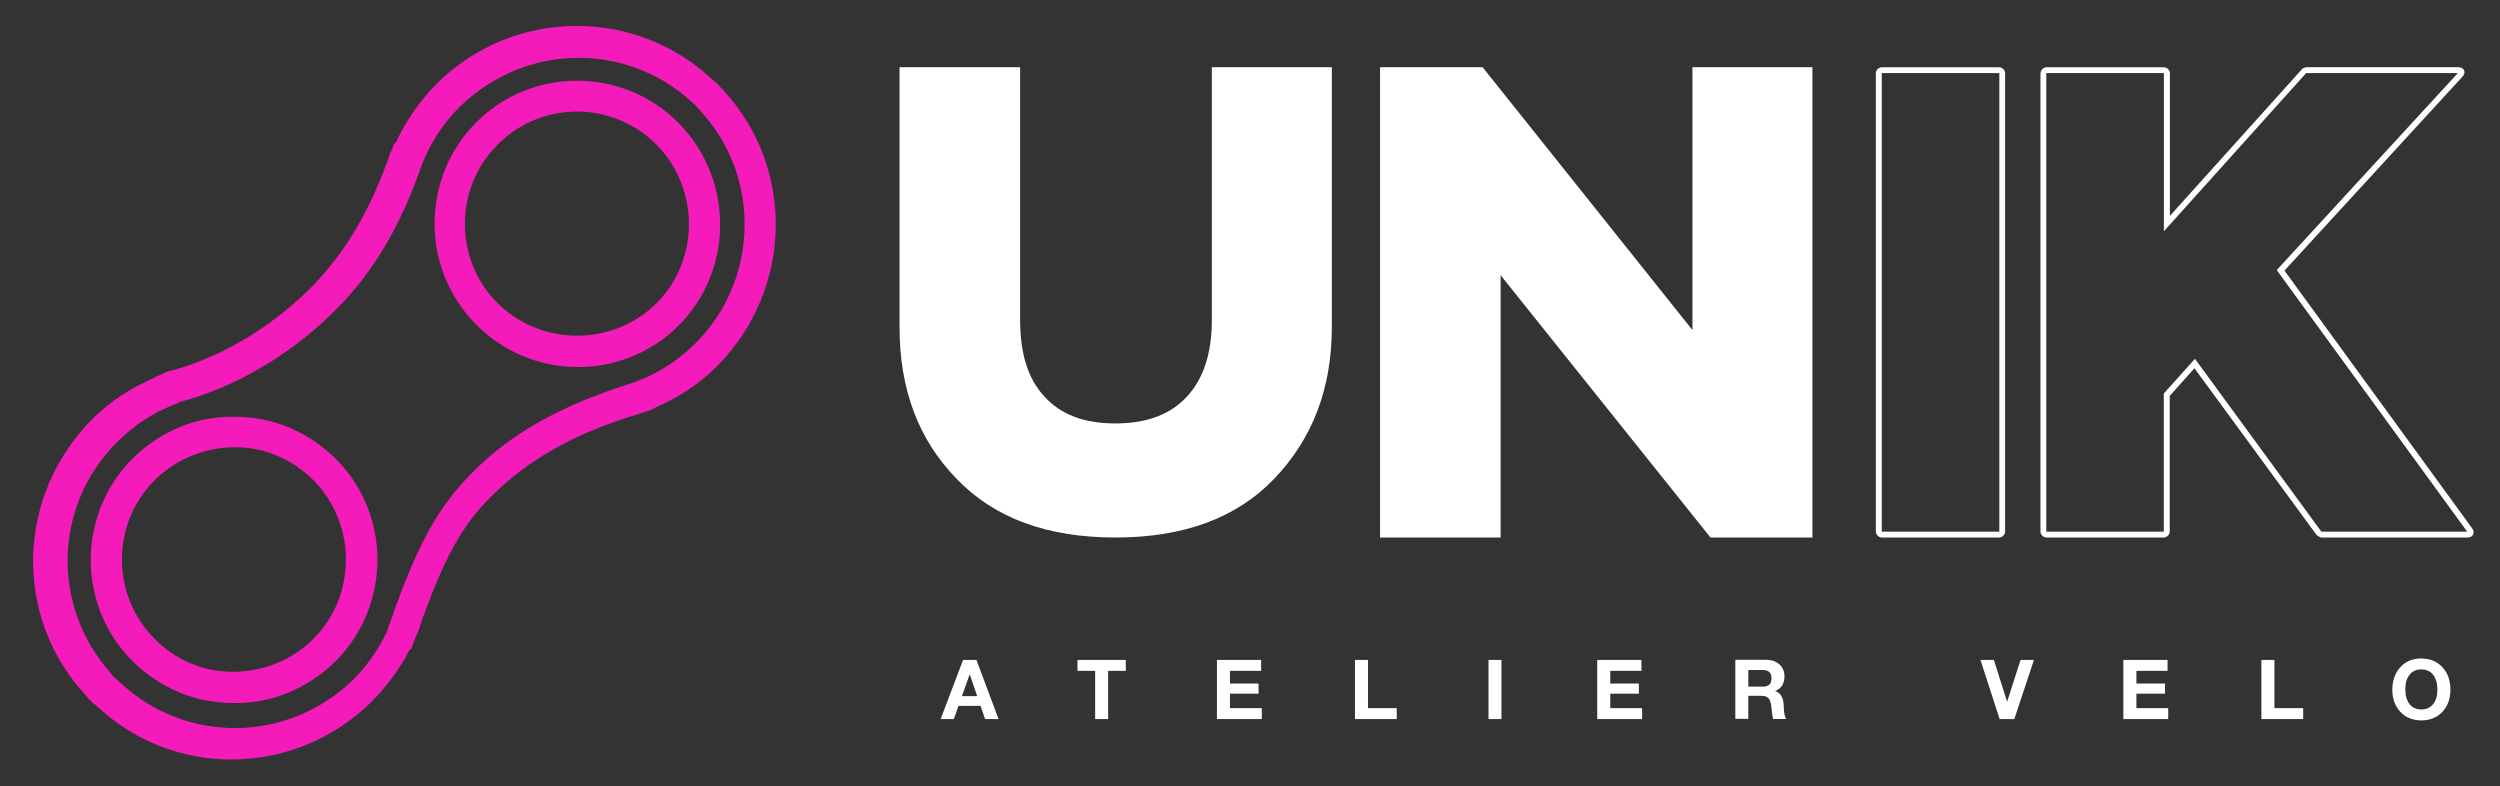 <svg xmlns="http://www.w3.org/2000/svg" id="Layer_1" viewBox="0 0 3338.1 1049.6"><rect x="0" y="0" width="3338.1" height="1049.6" fill="#333333" stroke="none"/><defs><style>      .st0 {        fill: #fff;      }      .st1 {        fill: #f51bbb;      }    </style></defs><g id="SvgjsG3985"><g><path class="st1" d="M314.2,556.5c-51.6-1.1-98.9,18.7-136.2,54.9l-1.1,1.1c-73.6,73.6-74.7,194.4-1.1,269.1,36.2,36.2,83.5,57.1,135.1,57.1,50.5,1.1,98.9-18.7,136.2-54.9l1.1-1.1c73.6-73.6,74.7-194.4,1.1-269.1-36.2-36.2-83.5-57.1-135.1-57.1ZM418.5,853.1l-1.1,1.1c-28.6,27.5-65.9,42.8-106.5,42.8s-78-16.5-105.4-45c-57.1-58.2-57.1-152.7,1.1-210.9l1.1-1.1c28.6-27.5,65.9-42.8,106.5-42.8s76.9,16.5,105.4,45c57.1,59.3,56,153.8-1.1,210.9Z"></path><path class="st1" d="M907.3,165.5c-73.6-75.8-195.5-76.9-270.2-3.3l-1.1,1.1c-73.6,73.6-74.7,194.4-1.1,269.1,73.6,75.8,195.5,76.9,270.2,3.3l1.1-1.1c73.6-73.6,73.6-194.4,1.1-269.1ZM876.5,405l-1.1,1.1c-59.3,57.1-153.8,56-212-2.2-57.1-58.2-57.1-152.7,1.1-210.9l1.1-1.1c59.3-58.2,153.8-57.1,212,2.2,57.1,59.3,56,153.8-1.1,210.9Z"></path><path class="st1" d="M967.7,122.7c-2.2-3.3-5.5-5.5-7.7-8.8-3.3-3.3-6.6-5.5-8.8-7.7-103.2-96.7-264.7-95.6-366.9,4.4-24.2,24.2-42.8,51.6-56,80.2l-2.2,1.1-2.2,6.6-2.2,4.4c-26.4,76.9-60.4,134-105.4,180.1l-3.3,3.3c-54.9,53.8-123,93.4-188.9,109.8l-3.3,1.1-6.6,3.3-5.5,2.2-1.1,1.1c-30.8,13.2-59.3,30.8-83.5,54.9-102.2,102.2-106.5,262.5-12.1,366.9,2.2,2.2,4.4,5.5,7.7,8.8s5.5,5.5,8.8,7.7c103.2,97.8,264.7,95.6,366.9-4.4,22-22,38.4-45,51.6-70.3l2.2-1.1,2.2-6.6,2.2-5.5c4.4-8.8,7.7-19.8,11-29.7,28.6-78,51.6-123,92.3-162.6l2.2-2.2c46.1-45,103.2-78,181.2-103.2,1.1,0,3.3-1.1,7.7-2.2l16.5-5.5,6.6-2.2,1.1-1.1c30.8-13.2,59.3-30.8,83.5-54.9l2.2-2.2c100-101.1,104.3-261.4,9.9-365.8ZM929.3,457.7c-23.1,23.1-48.3,39.5-76.9,50.5l-5.5,2.2-9.9,3.3c-3.3,1.1-5.5,2.2-6.6,2.2-83.5,27.5-147.2,62.6-197.7,113.1l-2.2,2.2c-45,45-71.4,94.5-102.2,179-3.3,9.9-6.6,18.7-9.9,27.5v1.1h0l-2.2,5.5c-11,23.1-26.4,45-43.9,62.6-87.9,85.7-224.1,86.8-311.9,4.4-2.2-2.2-4.4-4.4-6.6-5.5-2.2-2.2-4.4-4.4-5.5-6.6-80.2-89-76.9-224.1,7.7-308.6,23.1-23.1,48.3-39.5,76.9-50.5l5.5-2.2,1.1-1.1c72.5-18.7,146.1-61.5,205.4-119.7l3.3-3.3c50.5-50.5,86.8-112,115.3-194.4h0l2.2-5.5c11-26.4,27.5-50.5,48.3-71.4,87.9-85.7,224.1-86.8,311.9-4.4l6.6,6.6c2.2,2.2,3.3,4.4,5.5,6.6,78,86.8,74.7,223-8.8,306.5Z"></path></g></g><g id="SvgjsG3986"><path class="st0" d="M1303.8,881.2l29.5,78.9h-18l-6-17.6h-29.5l-6.2,17.6h-17.6l29.9-78.9s17.8,0,17.8,0ZM1294.7,900.6l-10.3,28.9h20.4l-9.9-28.9h-.2ZM1503.2,881.2v14.6h-23.6v64.3h-17.3v-64.3h-23.6v-14.6h64.6,0ZM1683.9,881.2v14.6h-41.6v16.9h38.2v13.5h-38.2v19.3h42.5v14.6h-59.9v-78.9h59ZM1826.6,881.2v64.3h38.4v14.6h-55.8v-78.9s17.3,0,17.3,0ZM2004.8,881.2v78.9h-17.3v-78.9s17.3,0,17.3,0ZM2191.7,881.2v14.6h-41.6v16.9h38.2v13.5h-38.2v19.3h42.5v14.6h-59.9v-78.9s59,0,59,0ZM2359.6,881.2c6.6,0,12.1,2,16.5,6.1,4.4,4.1,6.6,9.3,6.6,15.6,0,9.9-4.2,16.5-12.5,19.8v.2c2.8.8,5,2.2,6.6,4s2.8,4.1,3.6,6.6c.8,2.5,1.3,6.5,1.5,12,.3,7.2,1.3,12,3.1,14.5h-17.3c-1-2.4-1.7-7-2.2-13.7-.6-7.1-1.9-11.7-3.9-13.9s-5.2-3.3-9.7-3.3h-17.5v30.8h-17.3v-78.9h42.5ZM2353.5,916.9c3.7,0,6.6-.8,8.7-2.5s3.1-4.6,3.1-8.8-1-6.8-3.1-8.5-5-2.5-8.8-2.5h-19v22.2h19.1,0ZM2662.3,881.2l17.6,55.5h.2l17.8-55.5h17.9l-26.2,78.9h-19.6l-25.6-78.9h17.9,0ZM2894.2,881.2v14.6h-41.6v16.9h38.2v13.5h-38.2v19.3h42.5v14.6h-59.9v-78.9s59,0,59,0ZM3036.9,881.2v64.3h38.4v14.6h-55.8v-78.9s17.3,0,17.3,0ZM3233.1,879.3c11.6,0,21,3.9,28.1,11.6,7.1,7.7,10.7,17.7,10.7,30s-3.6,21.8-10.7,29.5c-7.1,7.7-16.5,11.5-28.1,11.5s-21-3.8-28.1-11.5c-7.1-7.7-10.7-17.5-10.7-29.5s3.6-22.2,10.7-30,16.5-11.7,28.1-11.7ZM3211.7,920.9c0,8,1.9,14.3,5.6,19.2,3.8,4.8,9,7.2,15.8,7.2s11.9-2.4,15.7-7.1,5.7-11.2,5.7-19.3-1.9-15.1-5.7-19.9c-3.8-4.8-9.1-7.2-15.9-7.2s-11.8,2.4-15.6,7.2c-3.8,4.8-5.7,11.4-5.7,19.9Z"></path></g><g id="SvgjsG3987"><path class="st0" d="M1489.3,717.7c-91,0-161.8-25.8-212.5-78.9-50.7-52.3-75.7-119.2-75.7-202.1V89.7h161v337.3c0,45.1,10.5,78.9,32.2,102.2,21.7,24.2,53.1,36.2,95,36.2s74.1-12.1,95.8-36.2c21.7-23.3,33-57.2,33-102.2V89.7h160.2v347c0,82.1-25.8,148.9-76.5,202.1-50.7,53.1-121.6,78.9-212.5,78.9h0ZM1842.7,717.7V89.7h136.9l280.2,351V89.7h160.2v628h-136.1l-280.2-350.2v350.2h-161,0Z"></path></g><g id="SvgjsG3988"><path class="st0" d="M2504.7,97.6v612.3c0,3.9,3.9,7.8,7.8,7.8h157c3.9,0,7.8-3.9,7.8-7.8V97.6c0-3.9-3.9-7.8-7.8-7.8h-157c-3.9,0-7.8,3.9-7.8,7.8h0ZM2512.6,709.9V97.6h157v612.3h-157ZM2724.5,97.6v612.3c0,3.9,3.9,7.8,7.8,7.8h157c3.9,0,7.8-3.9,7.8-7.8v-181.3l33-36.9,163.3,222.9c.8.8,4.7,3.1,6.3,3.1h194.7c7.8,0,11-6.3,6.3-12.6l-250.4-343.8,237.1-258.3c6.3-6.3,3.1-13.3-5.5-13.3h-202.5c-.8,0-5.5,1.6-5.5,2.4l-176.6,196.2V97.6c0-3.9-3.9-7.8-7.8-7.8h-157c-3.9,0-7.8,3.9-7.8,7.8ZM2732.3,709.9V97.6h157v211.2l190-211.2h202.5l-241.8,263,254.3,349.3h-194.7l-168.8-230.8-41.6,46.3v184.5h-157,0Z"></path></g></svg>